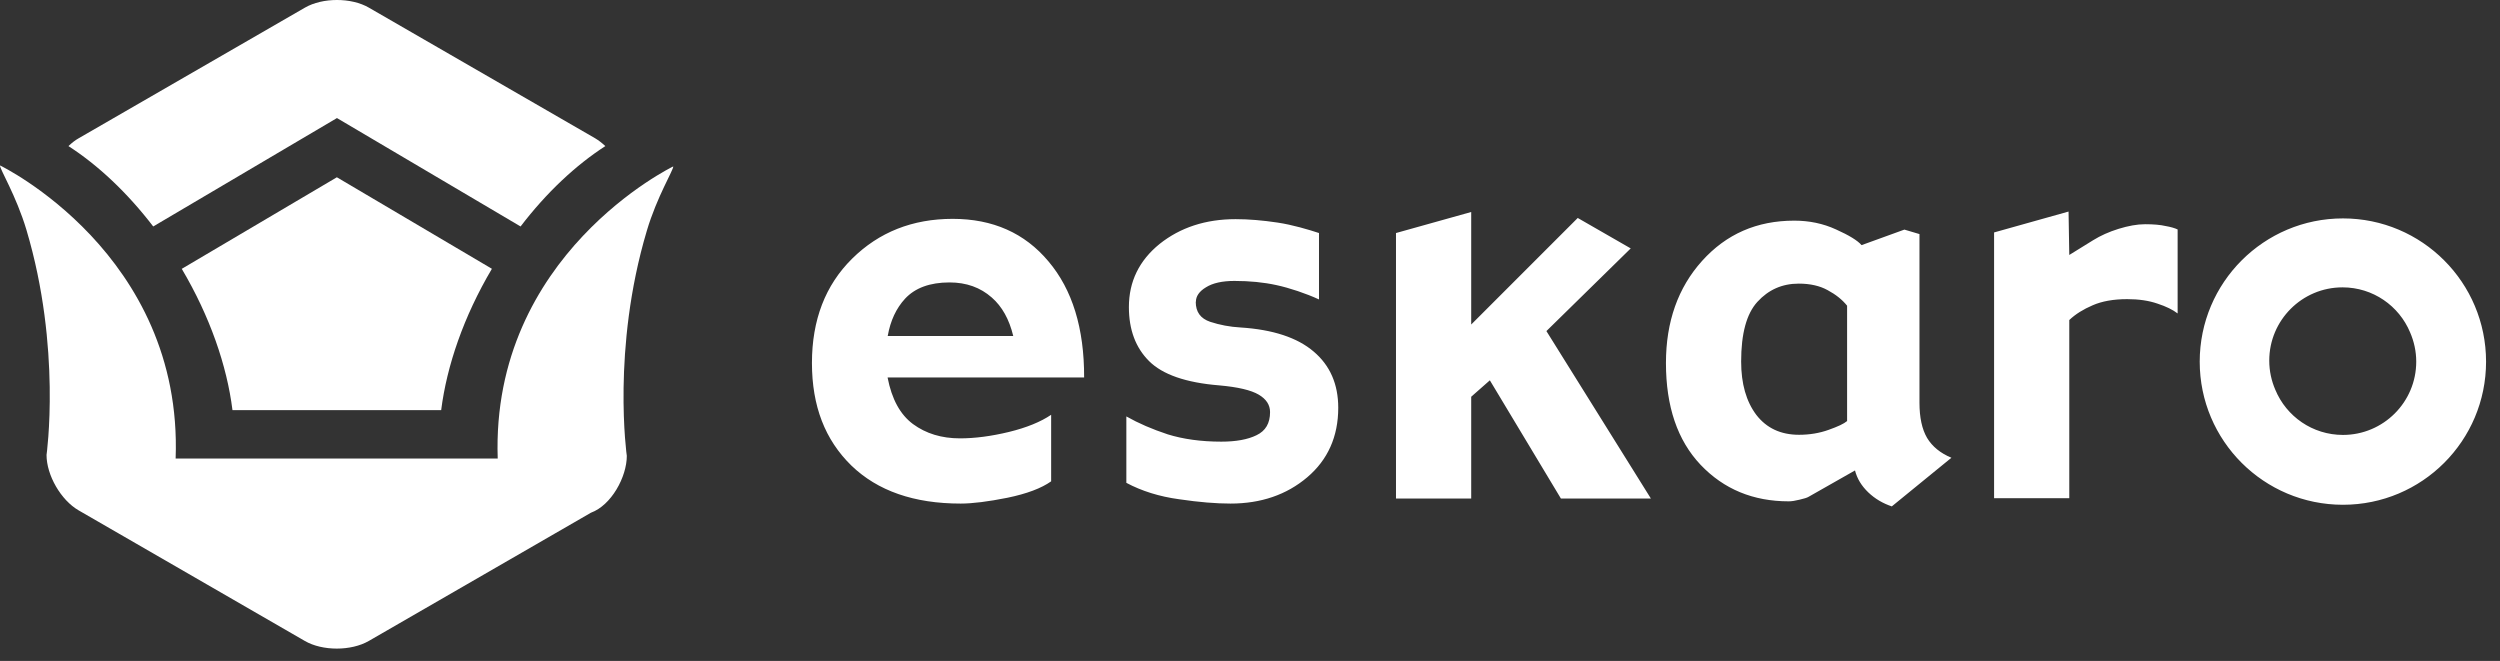 <svg width="174" height="46" viewBox="0 0 174 46" fill="none" xmlns="http://www.w3.org/2000/svg">
<rect x="0" y="0" width="174" height="46" fill="#333333" stroke="none"/>
<path d="M173.03 25.172C173.03 19.667 168.575 15.201 163.07 15.201C157.566 15.201 153.1 19.667 153.1 25.172C153.1 30.676 157.566 35.132 163.07 35.132C168.575 35.132 173.03 30.676 173.03 25.172ZM167.744 23.136C168.014 23.759 168.17 24.445 168.17 25.172C168.17 27.986 165.885 30.271 163.07 30.271C160.951 30.271 159.134 28.983 158.365 27.135C158.095 26.512 157.94 25.826 157.94 25.099C157.94 22.285 160.224 20 163.039 20C165.158 20 166.975 21.288 167.744 23.136ZM150.161 21.132C150.763 21.329 151.23 21.558 151.563 21.817V15.97C151.365 15.877 151.085 15.793 150.721 15.731C150.368 15.648 149.891 15.606 149.299 15.606C148.738 15.606 148.125 15.721 147.45 15.928C146.785 16.136 146.204 16.396 145.684 16.718L144.022 17.746L143.971 14.724L138.788 16.178V34.675H144.022V22.274C144.459 21.859 144.999 21.526 145.653 21.246C146.297 20.965 147.097 20.82 148.052 20.82C148.862 20.82 149.558 20.924 150.161 21.132ZM131.694 35.225L135.818 31.86C135.049 31.538 134.488 31.081 134.125 30.479C133.772 29.877 133.595 29.056 133.595 28.028V16.292L132.546 15.98L129.565 17.061C129.285 16.738 128.693 16.375 127.789 15.97C126.886 15.555 125.92 15.357 124.881 15.357C122.275 15.357 120.145 16.292 118.463 18.161C116.791 20.02 115.95 22.388 115.95 25.265C115.95 28.288 116.749 30.645 118.359 32.348C119.979 34.052 122.025 34.893 124.497 34.893C124.705 34.893 124.954 34.851 125.245 34.779C125.556 34.706 125.775 34.644 125.889 34.571L129.108 32.743C129.254 33.314 129.565 33.823 130.033 34.27C130.5 34.716 131.05 35.038 131.674 35.246M128.558 29.305C128.34 29.492 127.914 29.69 127.27 29.918C126.637 30.147 125.941 30.261 125.214 30.261C123.936 30.261 122.95 29.794 122.243 28.88C121.537 27.945 121.184 26.709 121.184 25.161C121.184 23.219 121.558 21.838 122.316 21.007C123.085 20.166 124.04 19.74 125.193 19.74C125.993 19.74 126.668 19.896 127.208 20.197C127.769 20.498 128.215 20.851 128.558 21.277V29.295V29.305ZM114.901 34.696L107.63 23.043L113.498 17.289L109.811 15.17L102.396 22.586V14.755L97.161 16.219V34.696H102.396V27.613L103.694 26.47L108.638 34.696H114.901ZM83.234 21.007C83.234 20.623 83.463 20.28 83.93 20C84.408 19.698 85.072 19.553 85.914 19.553C86.963 19.553 87.939 19.646 88.842 19.844C89.756 20.041 90.899 20.425 91.802 20.841V16.219C91.075 15.98 89.964 15.648 88.925 15.492C87.887 15.336 86.911 15.253 85.997 15.253C83.909 15.253 82.144 15.835 80.71 16.977C79.287 18.13 78.571 19.595 78.571 21.371C78.571 22.949 79.038 24.195 79.973 25.13C80.908 26.065 82.538 26.636 84.865 26.823C86.163 26.937 87.077 27.155 87.606 27.467C88.136 27.779 88.396 28.184 88.396 28.682C88.396 29.461 88.084 29.991 87.451 30.292C86.838 30.593 86.017 30.739 85 30.739C83.587 30.739 82.341 30.562 81.271 30.23C80.201 29.877 79.236 29.461 78.394 28.983V33.605C79.464 34.176 80.689 34.561 82.071 34.748C83.463 34.955 84.657 35.049 85.644 35.049C87.762 35.049 89.549 34.436 90.982 33.221C92.415 32.006 93.142 30.386 93.142 28.381C93.142 26.74 92.571 25.431 91.428 24.466C90.296 23.5 88.604 22.939 86.35 22.793C85.602 22.752 84.896 22.617 84.231 22.399C83.556 22.17 83.224 21.713 83.224 21.007M61.787 26.273H75.455C75.465 22.845 74.635 20.155 72.973 18.192C71.321 16.219 69.099 15.232 66.305 15.232C63.511 15.232 61.175 16.157 59.305 18.006C57.446 19.844 56.511 22.264 56.511 25.265C56.511 28.267 57.425 30.614 59.253 32.4C61.081 34.166 63.615 35.049 66.866 35.049C67.686 35.049 68.766 34.914 70.117 34.644C71.477 34.363 72.485 33.979 73.16 33.501V28.869C72.443 29.357 71.457 29.762 70.221 30.064C68.974 30.365 67.842 30.51 66.814 30.51C65.537 30.51 64.446 30.178 63.542 29.513C62.649 28.848 62.068 27.779 61.777 26.283M61.787 23.375C61.974 22.316 62.379 21.454 62.992 20.789C63.688 20.041 64.716 19.657 66.087 19.657C67.261 19.657 68.237 20.01 69.026 20.706C69.743 21.329 70.241 22.222 70.522 23.385H61.777L61.787 23.375Z" fill="white"/>
<path d="M12.656 18.708L23.446 12.338L34.236 18.708C32.272 22.026 31.097 25.457 30.706 28.543H16.18C15.795 25.457 14.614 22.026 12.649 18.708" fill="white"/>
<path d="M42.132 10.168C40.075 11.495 38.037 13.4 36.232 15.762L23.452 8.217L10.664 15.762C8.859 13.406 6.822 11.495 4.765 10.168C4.991 9.949 5.229 9.763 5.475 9.624L21.222 0.533C22.45 -0.178 24.454 -0.178 25.675 0.533L41.422 9.624C41.667 9.77 41.906 9.956 42.132 10.168Z" fill="white"/>
<path d="M0.008 11.517C0.008 11.517 12.749 17.668 12.224 31.915H34.641C34.156 17.715 46.857 11.583 46.857 11.583C46.897 11.795 45.722 13.687 45.019 16.062C42.564 24.291 43.626 31.73 43.626 31.73C43.626 33.19 42.55 35.167 41.13 35.685L25.669 44.61C24.441 45.32 22.437 45.32 21.216 44.61L5.469 35.519C4.241 34.809 3.239 33.077 3.239 31.663C3.239 31.663 4.294 24.224 1.839 15.996C1.129 13.62 -0.039 11.729 0.001 11.517" fill="white"/>
</svg>
